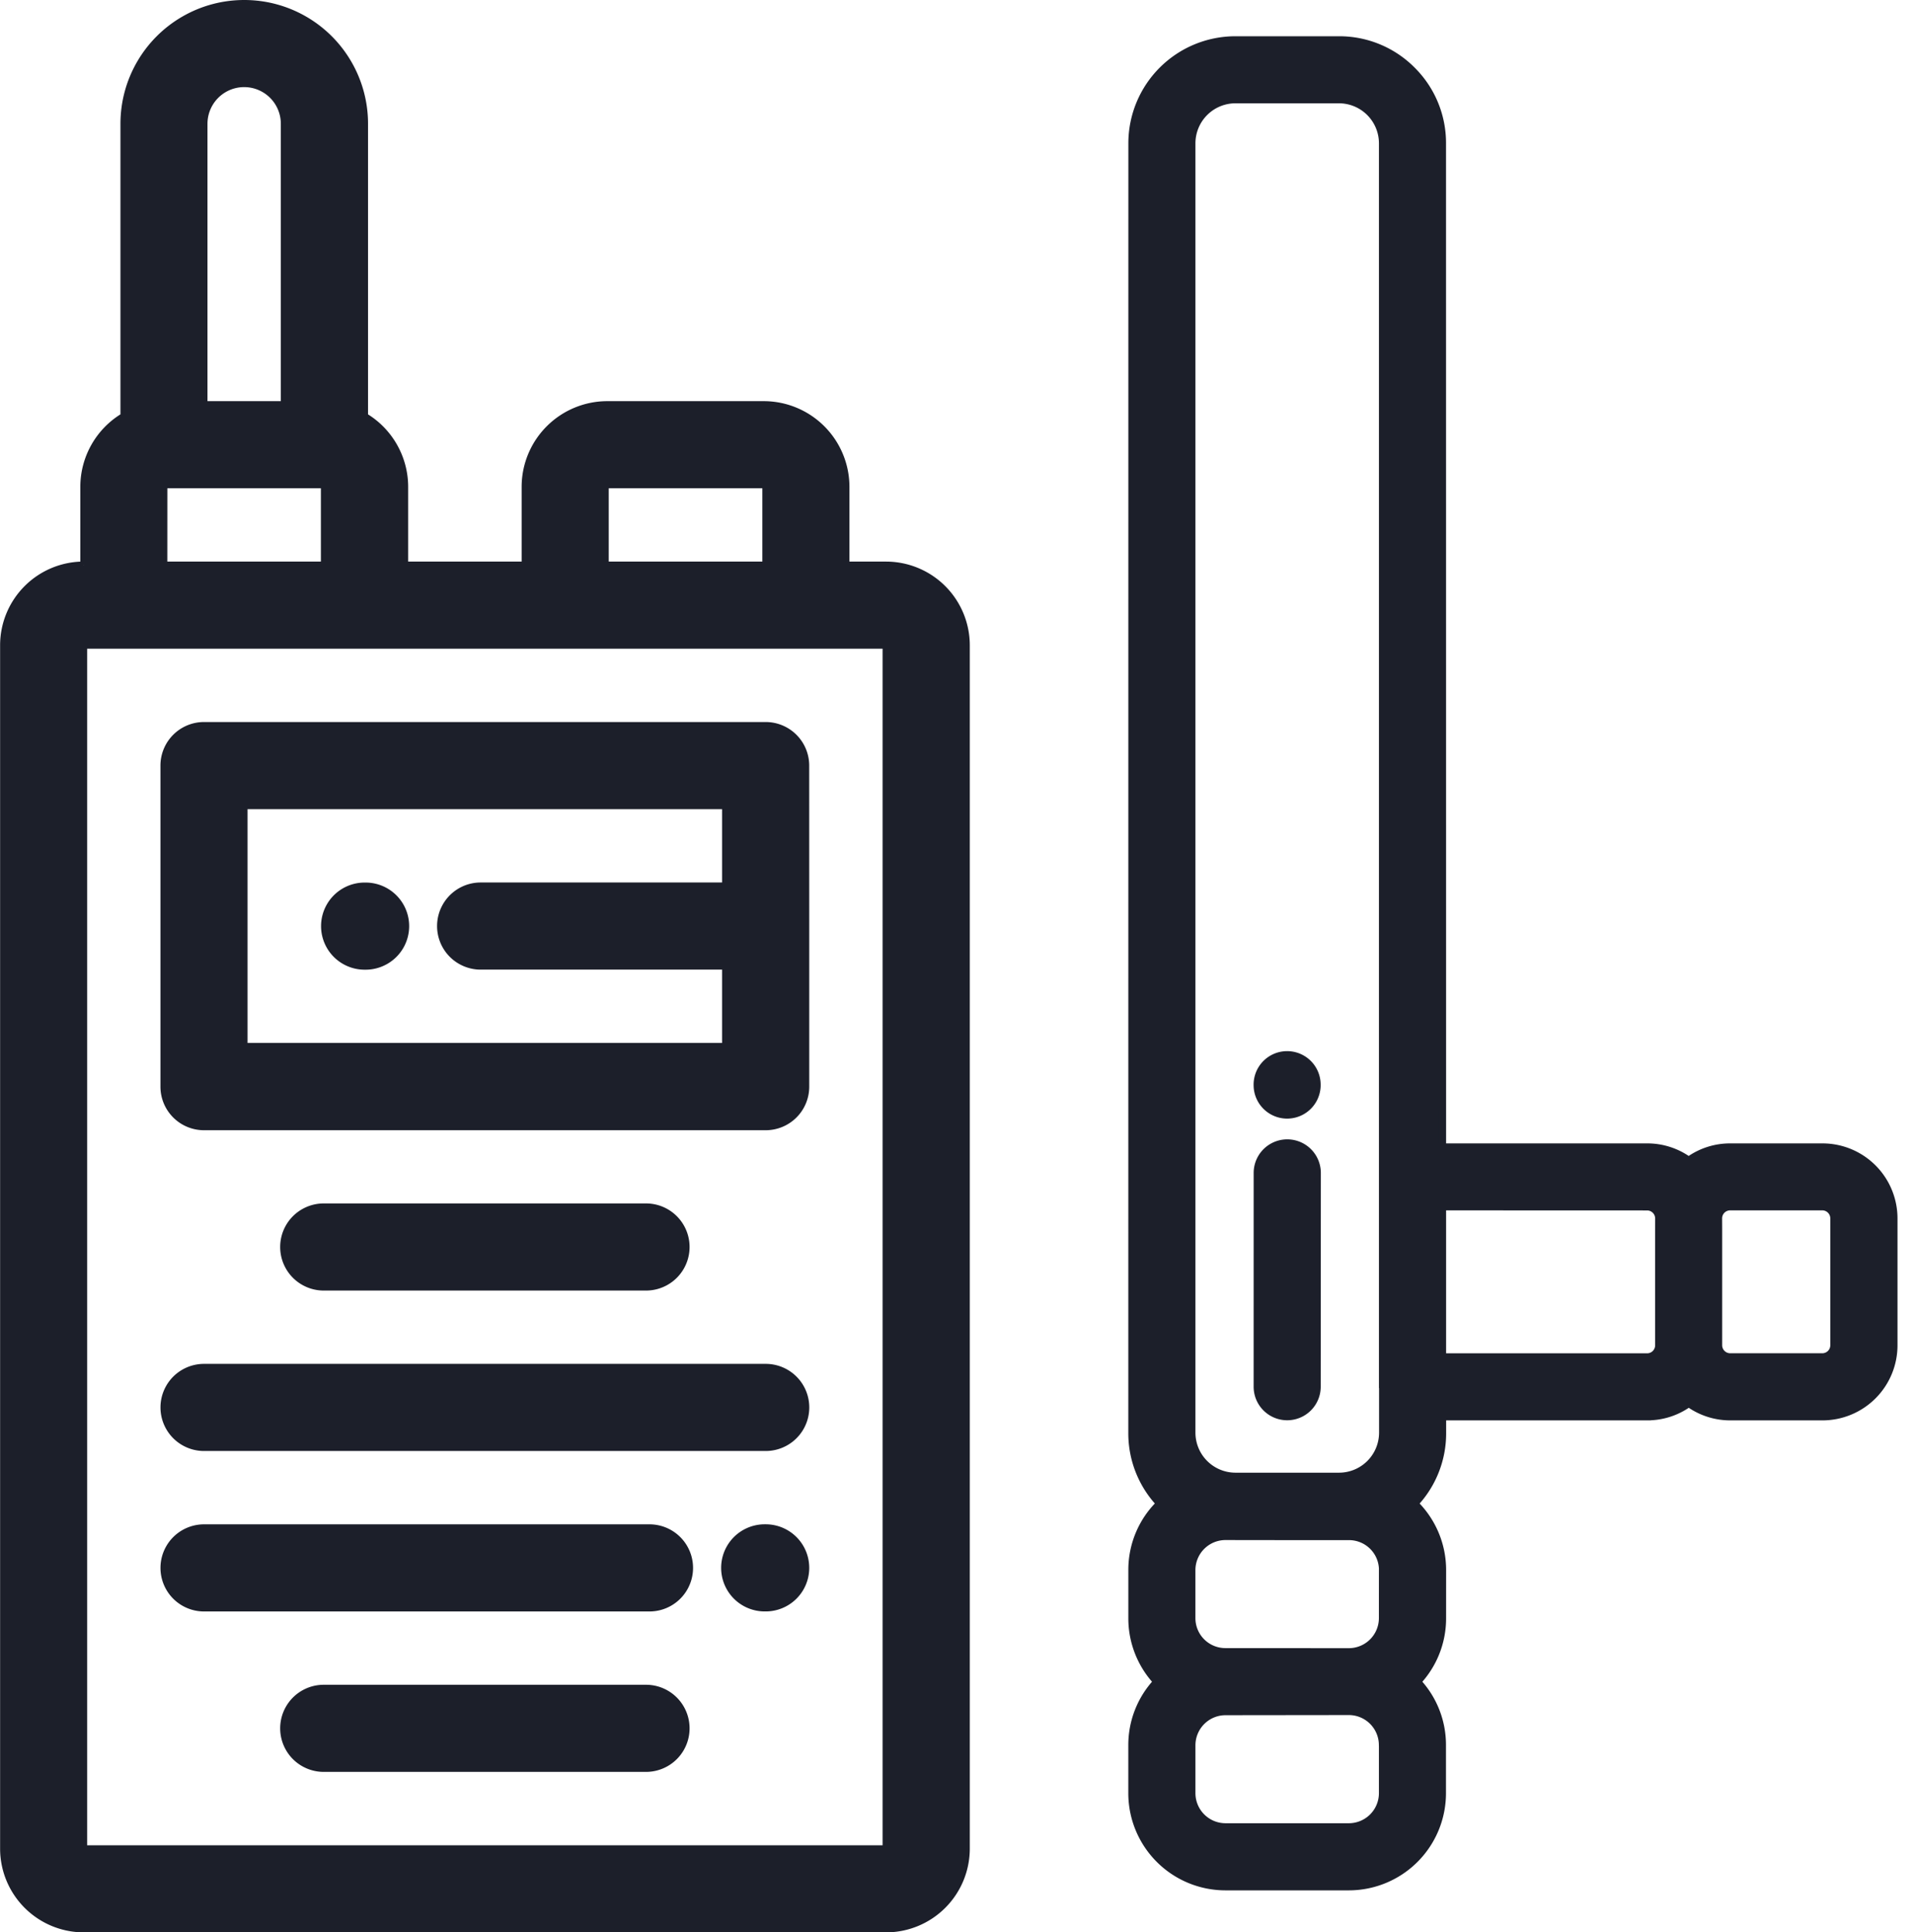 <svg xmlns="http://www.w3.org/2000/svg" xmlns:xlink="http://www.w3.org/1999/xlink" width="55.633" height="56.2" viewBox="0 0 55.633 56.2">
  <defs>
    <clipPath id="clip-path">
      <rect id="Rectangle_11389" data-name="Rectangle 11389" width="23.8" height="56" transform="translate(0 0)" fill="none" stroke="#1c1f2a" stroke-width="0.2"/>
    </clipPath>
  </defs>
  <g id="icon3" transform="translate(-365.9 -2198.637)">
    <g id="walkie-talkie" transform="translate(366 2198.737)">
      <g id="Group_23288" data-name="Group 23288" transform="translate(0)">
        <g id="Group_23287" data-name="Group 23287" transform="translate(0)">
          <path id="Path_6145" data-name="Path 6145" d="M153.664,16.333H152.5V14.058a2.394,2.394,0,0,0-2.391-2.391h-4.551a2.394,2.394,0,0,0-2.391,2.391v2.275h-3.5V14.058a2.39,2.39,0,0,0-1.167-2.05V3.5a3.5,3.5,0,0,0-7,0v8.507a2.39,2.39,0,0,0-1.167,2.05v2.275A2.336,2.336,0,0,0,128,18.666v35A2.336,2.336,0,0,0,130.33,56h23.333A2.336,2.336,0,0,0,156,53.667v-35A2.336,2.336,0,0,0,153.664,16.333ZM145.5,14.058a.061.061,0,0,1,.058-.058h4.551a.062.062,0,0,1,.058.058v2.275H145.5ZM133.831,3.5a1.166,1.166,0,0,1,2.333,0v8.166h-2.333Zm-1.167,10.558a.061.061,0,0,1,.057-.058h4.551a.061.061,0,0,1,.057.058v2.275h-4.666Zm-2.333,39.609v-35h23.333v35Z" transform="translate(-127.997)" fill="#1c1f2a" stroke="#1c1f2a" stroke-width="0.2"/>
          <path id="Path_6146" data-name="Path 6146" d="M189.328,193.162h0a1.167,1.167,0,0,0-1.167-1.167H171.828a1.167,1.167,0,0,0-1.167,1.167V202.5a1.167,1.167,0,0,0,1.167,1.167h16.334a1.167,1.167,0,0,0,1.167-1.167v-4.662s0,0,0,0,0,0,0,0Zm-2.334,3.5h-7.121a1.167,1.167,0,1,0,0,2.334h7.121v2.333h-14v-7h14Z" transform="translate(-165.995 -170.996)" fill="#1c1f2a" stroke="#1c1f2a" stroke-width="0.2"/>
          <path id="Path_6147" data-name="Path 6147" d="M214.5,237h.028a1.167,1.167,0,0,0,0-2.334H214.5a1.167,1.167,0,0,0,0,2.334Z" transform="translate(-203.996 -208.998)" fill="#1c1f2a" stroke="#1c1f2a" stroke-width="0.2"/>
          <path id="Path_6148" data-name="Path 6148" d="M213.028,322.331a1.167,1.167,0,0,0,0-2.334h-9.372a1.167,1.167,0,1,0,0,2.334Z" transform="translate(-194.341 -284.997)" fill="#1c1f2a" stroke="#1c1f2a" stroke-width="0.2"/>
          <path id="Path_6149" data-name="Path 6149" d="M188.164,362.664H171.83a1.167,1.167,0,1,0,0,2.334h16.334a1.167,1.167,0,0,0,0-2.334Z" transform="translate(-165.996 -322.998)" fill="#1c1f2a" stroke="#1c1f2a" stroke-width="0.2"/>
          <path id="Path_6150" data-name="Path 6150" d="M213.028,447.994h-9.372a1.167,1.167,0,1,0,0,2.334h9.372a1.167,1.167,0,0,0,0-2.334Z" transform="translate(-194.341 -398.995)" fill="#1c1f2a" stroke="#1c1f2a" stroke-width="0.2"/>
          <path id="Path_6151" data-name="Path 6151" d="M320.939,405.324h-.028a1.167,1.167,0,1,0,0,2.334h.028a1.167,1.167,0,1,0,0-2.334Z" transform="translate(-298.772 -360.992)" fill="#1c1f2a" stroke="#1c1f2a" stroke-width="0.2"/>
          <path id="Path_6152" data-name="Path 6152" d="M184.784,405.328H171.83a1.167,1.167,0,1,0,0,2.334h12.954a1.167,1.167,0,0,0,0-2.334Z" transform="translate(-165.996 -360.995)" fill="#1c1f2a" stroke="#1c1f2a" stroke-width="0.2"/>
        </g>
      </g>
    </g>
    <g id="Mask_Group_2" data-name="Mask Group 2" transform="translate(397.733 2198.737)" clip-path="url(#clip-path)">
      <path id="Path_6142" data-name="Path 6142" d="M42,5.142a2.988,2.988,0,0,0-.879-2.128L38.986.879a3.015,3.015,0,0,0-4.256,0L8.2,27.407a2.985,2.985,0,0,0-.876,2.02H7.311a2.7,2.7,0,0,0-1.924.794l-.992.992A2.71,2.71,0,0,0,3.6,33.031a2.7,2.7,0,0,0-1.816.792l-.992.992a2.726,2.726,0,0,0,0,3.847l2.544,2.544a2.726,2.726,0,0,0,3.847,0l.992-.992A2.7,2.7,0,0,0,8.969,38.4a2.7,2.7,0,0,0,1.817-.792l.993-.992a2.712,2.712,0,0,0,.795-1.937,2.986,2.986,0,0,0,2.019-.876l.335-.335,4.208,4.207a2.06,2.06,0,0,0,1.126.579,2.068,2.068,0,0,0,.577,1.125l1.9,1.9a2.084,2.084,0,0,0,2.941,0l2.614-2.614a2.083,2.083,0,0,0,0-2.941l-1.9-1.9a2.062,2.062,0,0,0-1.126-.579,2.066,2.066,0,0,0-.578-1.125l-4.208-4.208L41.121,7.27A2.988,2.988,0,0,0,42,5.142ZM6.939,38.975l-.992.992a.975.975,0,0,1-1.372,0L2.032,37.424a.975.975,0,0,1,0-1.371l.992-.992a.975.975,0,0,1,1.371,0L6.94,37.6a.974.974,0,0,1,0,1.372Zm3.6-3.6-.993.992a.975.975,0,0,1-1.371,0L5.633,33.822a.971.971,0,0,1,0-1.371l.992-.992a.975.975,0,0,1,1.372,0L9.135,32.6l1.2,1.2.008.008.2.2A.971.971,0,0,1,10.542,35.374Zm14.15-.318a.333.333,0,0,1,.466,0l1.9,1.9a.333.333,0,0,1,0,.466l-2.614,2.614a.333.333,0,0,1-.466,0l-1.9-1.9a.334.334,0,0,1,0-.464l0,0,2.377-2.377Zm-1.237-1.7a.334.334,0,0,1,0,.466l-.291.29-2.324,2.324h0a.333.333,0,0,1-.464,0l-4.208-4.208,3.081-3.081ZM39.883,6.032,18.629,27.286h0l-4.318,4.318,0,.005-.949.949a1.265,1.265,0,0,1-1.778,0l-1.222-1.222-.916-.916a1.265,1.265,0,0,1,0-1.781L35.968,2.117a1.265,1.265,0,0,1,1.781,0l2.134,2.134a1.265,1.265,0,0,1,0,1.781Z" transform="translate(-24.098 28) rotate(-45)" fill="#1c1f2a" stroke="#1c1f2a" stroke-width="0.2"/>
      <path id="Path_6143" data-name="Path 6143" d="M.265.262.251.277A.875.875,0,0,0,1.5,1.5l.015-.015A.875.875,0,1,0,.265.262Z" transform="translate(4.352 31.49) rotate(-45)" fill="#1c1f2a" stroke="#1c1f2a" stroke-width="0.2"/>
      <path id="Path_6144" data-name="Path 6144" d="M4.652.256.256,4.651A.875.875,0,1,0,1.494,5.889l4.4-4.395A.875.875,0,1,0,4.652.256Z" transform="translate(1.255 37.123) rotate(-45)" fill="#1c1f2a" stroke="#1c1f2a" stroke-width="0.2"/>
    </g>
  </g>
</svg>
